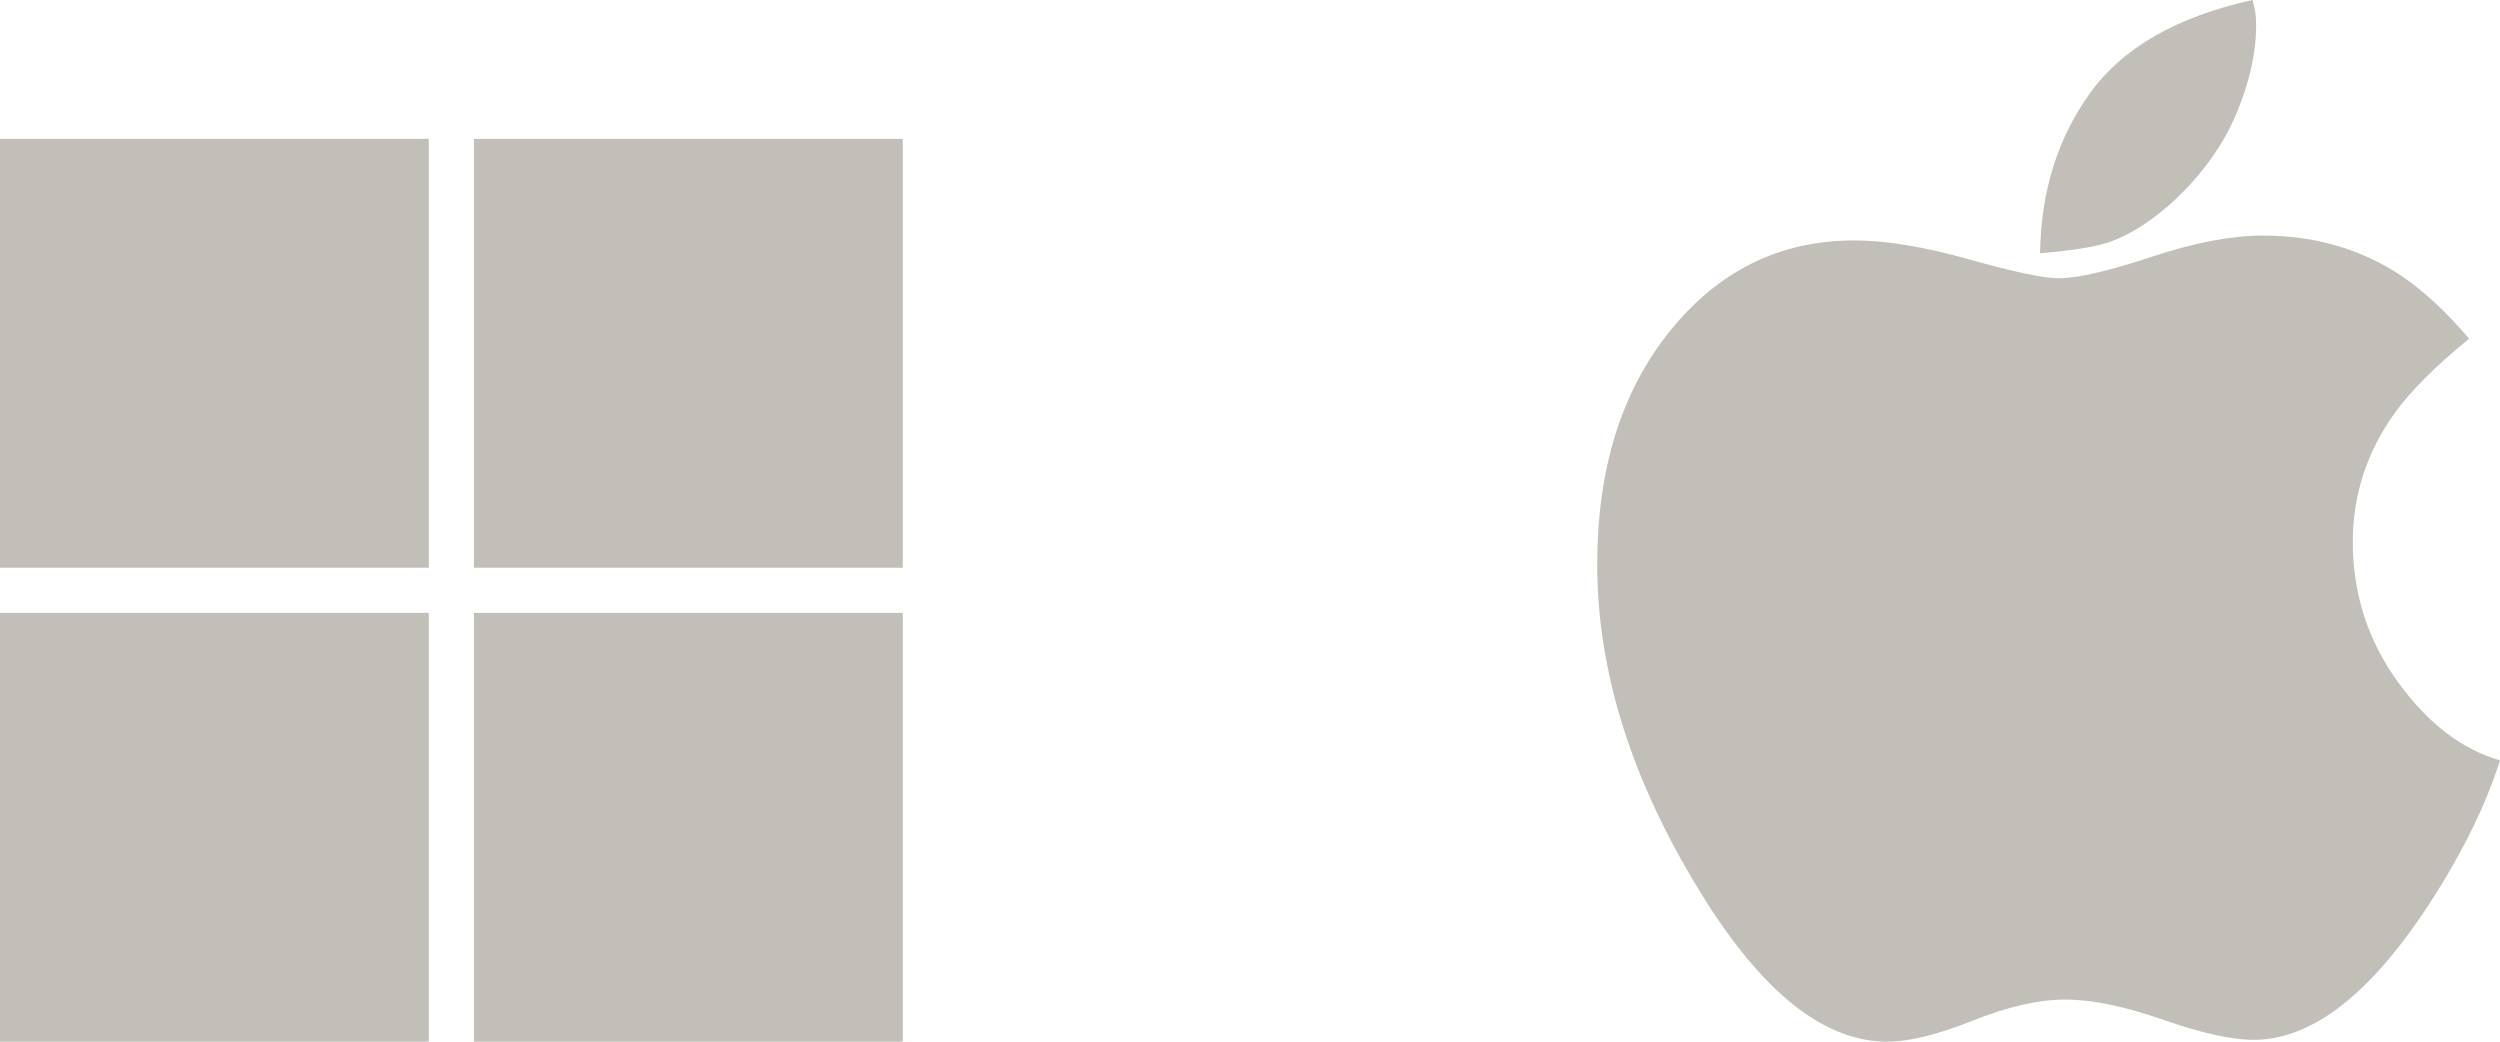 <svg width="72" height="30" viewBox="0 0 72 30" fill="none" xmlns="http://www.w3.org/2000/svg">
<path fill-rule="evenodd" clip-rule="evenodd" d="M0 4H12.35V16.35H0V4ZM13.65 4H26V16.35H13.65V4ZM12.35 17.65H0V30H12.35V17.65ZM13.65 17.65H26V30H13.65V17.65Z" fill="#C1BFB8"/>
<path fill-rule="evenodd" clip-rule="evenodd" d="M64.977 0.756C64.977 1.506 64.795 2.326 64.431 3.216C64.067 4.107 63.491 4.933 62.703 5.694C62.023 6.339 61.35 6.772 60.683 6.995C60.258 7.124 59.615 7.223 58.754 7.294C58.778 5.513 59.261 3.972 60.201 2.671C61.141 1.371 62.696 0.481 64.868 0C64.916 0.152 64.946 0.287 64.959 0.404C64.971 0.522 64.977 0.639 64.977 0.756M59.282 8.014C59.828 8.014 60.719 7.809 61.957 7.399C63.194 6.989 64.267 6.784 65.177 6.784C66.669 6.784 67.997 7.171 69.162 7.944C69.817 8.389 70.465 8.993 71.109 9.754C70.138 10.551 69.428 11.26 68.98 11.88C68.167 13.005 67.761 14.248 67.761 15.607C67.761 17.095 68.191 18.436 69.052 19.631C69.914 20.826 70.896 21.582 72 21.898C71.539 23.339 70.775 24.845 69.708 26.415C68.094 28.77 66.493 29.947 64.904 29.947C64.273 29.947 63.403 29.754 62.293 29.367C61.183 28.981 60.246 28.787 59.482 28.787C58.718 28.787 57.829 28.989 56.817 29.394C55.804 29.798 54.982 30 54.351 30C52.447 30 50.579 28.442 48.747 25.325C46.916 22.244 46 19.221 46 16.257C46 13.504 46.7 11.26 48.101 9.526C49.502 7.792 51.27 6.924 53.405 6.924C54.315 6.924 55.416 7.106 56.708 7.469C57.999 7.833 58.857 8.014 59.282 8.014" fill="#C1BFB8"/>
<mask id="mask0_1489_20" style="mask-type:luminance" maskUnits="userSpaceOnUse" x="46" y="0" width="26" height="30">
<path fill-rule="evenodd" clip-rule="evenodd" d="M64.977 0.756C64.977 1.506 64.795 2.326 64.431 3.216C64.067 4.107 63.491 4.933 62.703 5.694C62.023 6.339 61.35 6.772 60.683 6.995C60.258 7.124 59.615 7.223 58.754 7.294C58.778 5.513 59.261 3.972 60.201 2.671C61.141 1.371 62.696 0.481 64.868 0C64.916 0.152 64.946 0.287 64.959 0.404C64.971 0.522 64.977 0.639 64.977 0.756M59.282 8.014C59.828 8.014 60.719 7.809 61.957 7.399C63.194 6.989 64.267 6.784 65.177 6.784C66.669 6.784 67.997 7.171 69.162 7.944C69.817 8.389 70.465 8.993 71.109 9.754C70.138 10.551 69.428 11.26 68.98 11.88C68.167 13.005 67.761 14.248 67.761 15.607C67.761 17.095 68.191 18.436 69.052 19.631C69.914 20.826 70.896 21.582 72 21.898C71.539 23.339 70.775 24.845 69.708 26.415C68.094 28.77 66.493 29.947 64.904 29.947C64.273 29.947 63.403 29.754 62.293 29.367C61.183 28.981 60.246 28.787 59.482 28.787C58.718 28.787 57.829 28.989 56.817 29.394C55.804 29.798 54.982 30 54.351 30C52.447 30 50.579 28.442 48.747 25.325C46.916 22.244 46 19.221 46 16.257C46 13.504 46.7 11.26 48.101 9.526C49.502 7.792 51.27 6.924 53.405 6.924C54.315 6.924 55.416 7.106 56.708 7.469C57.999 7.833 58.857 8.014 59.282 8.014" fill="white"/>
</mask>
<g mask="url(#mask0_1489_20)">
</g>
</svg>
